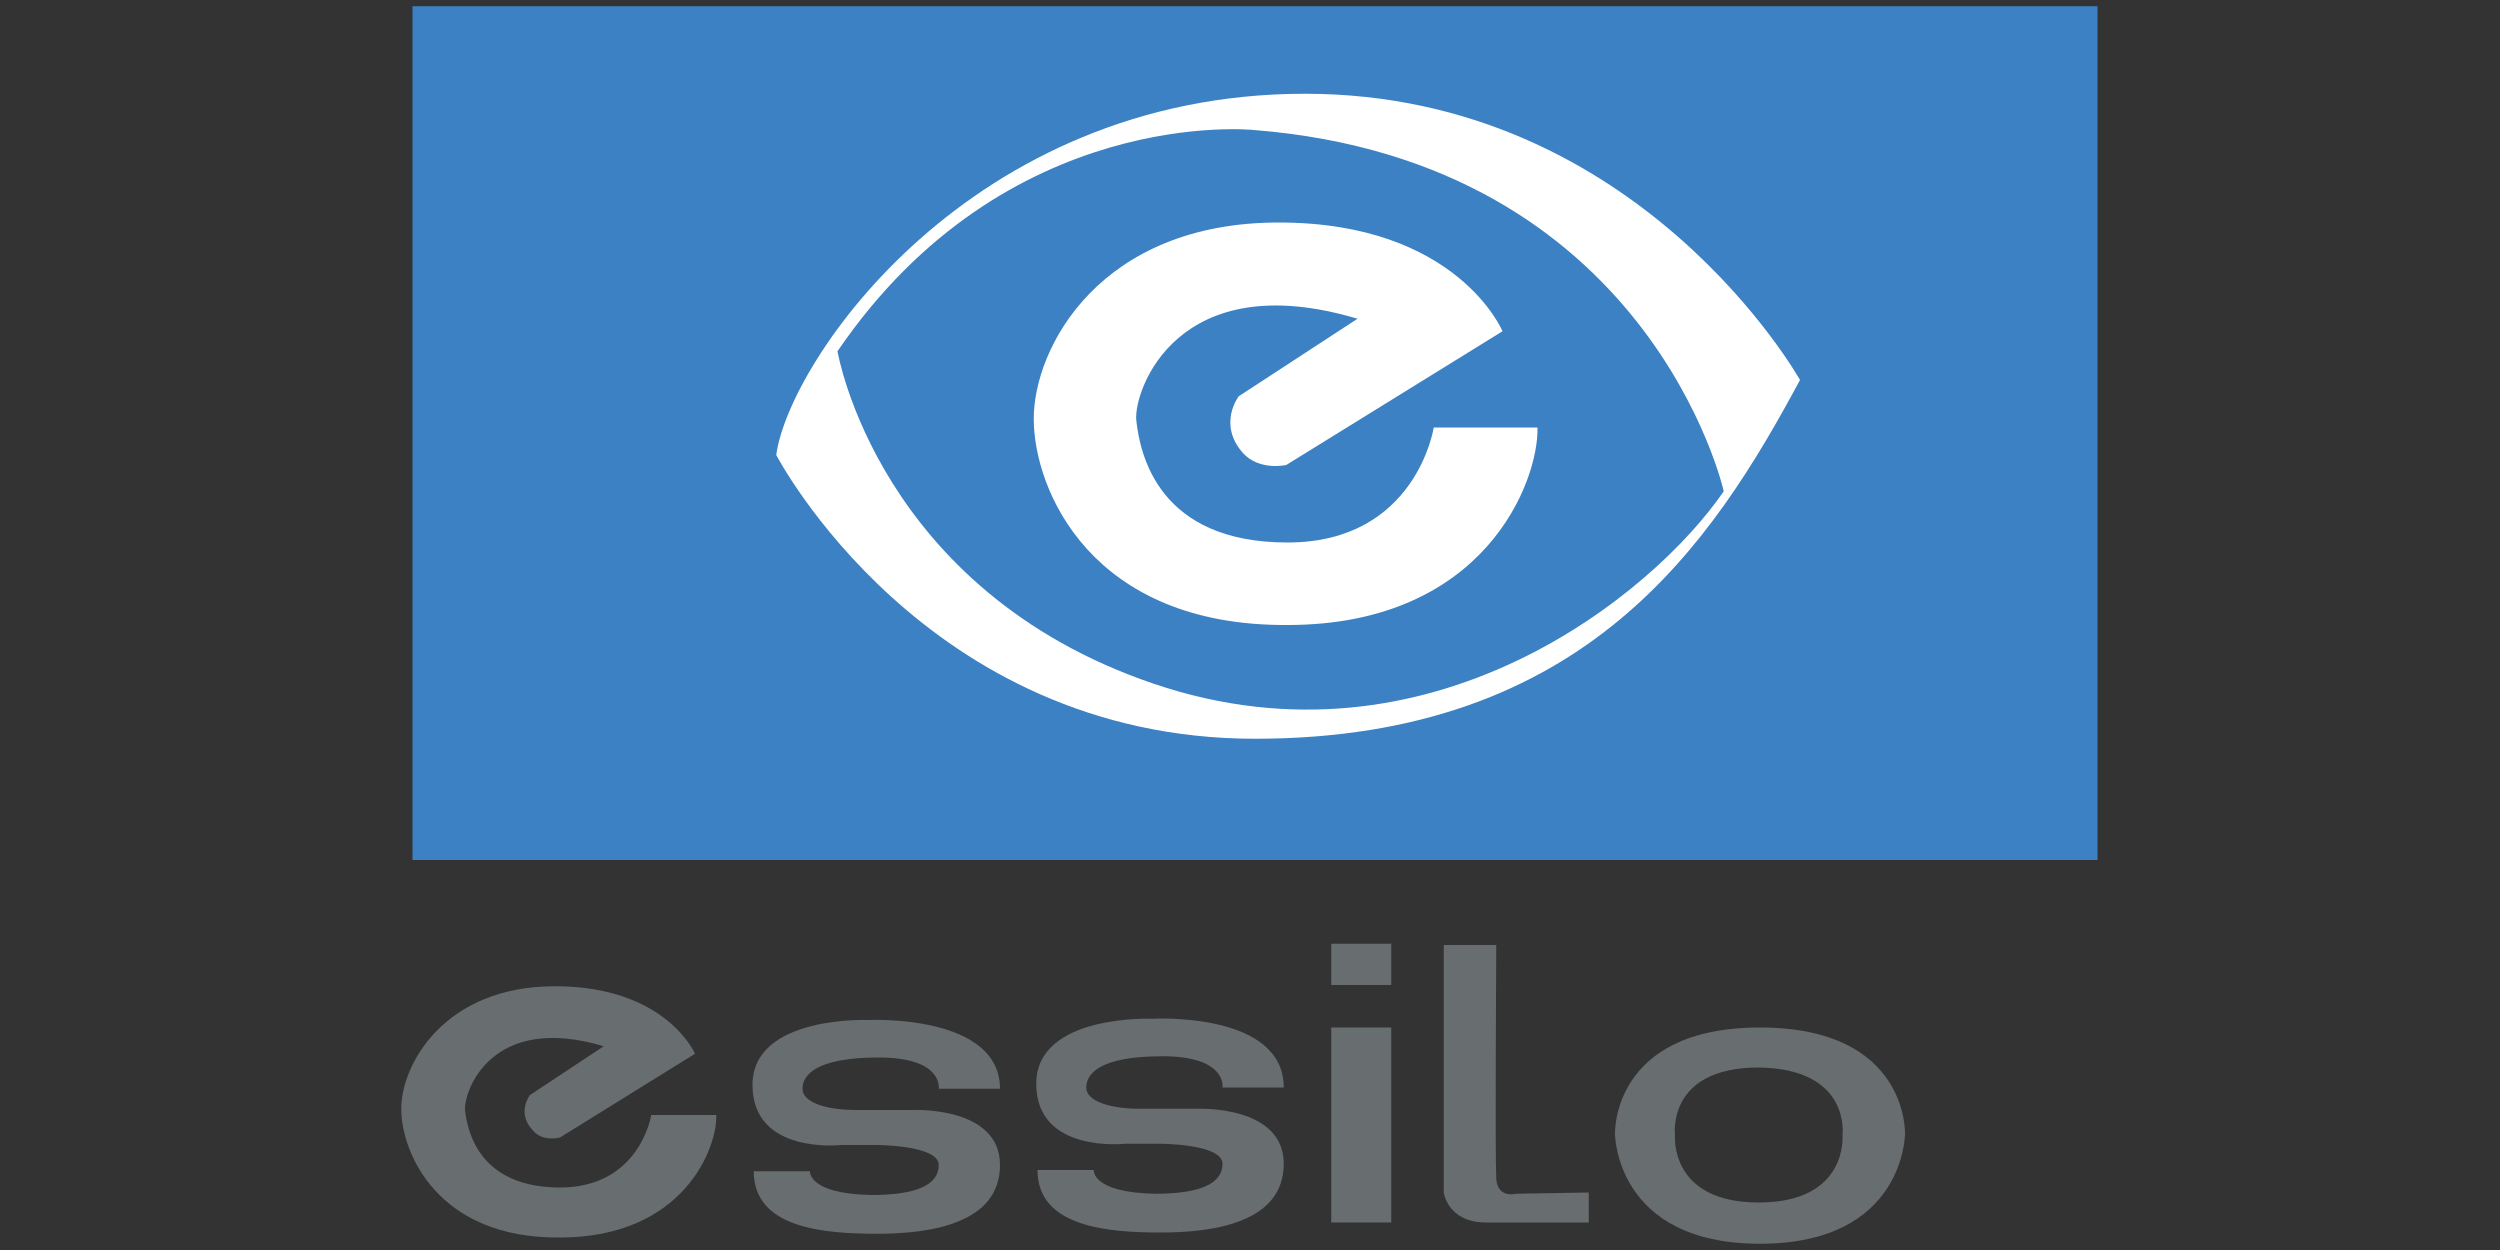 <?xml version="1.0" encoding="utf-8"?>
<!-- Generator: Adobe Illustrator 28.2.0, SVG Export Plug-In . SVG Version: 6.00 Build 0)  -->
<svg version="1.1" id="Layer_1" xmlns="http://www.w3.org/2000/svg" xmlns:xlink="http://www.w3.org/1999/xlink" x="0px" y="0px"
	 viewBox="0 0 200 100" style="enable-background:new 0 0 200 100;" xml:space="preserve">
<rect x="0" y="0" width="200" height="100" fill="#333333" stroke="none"/>
<style type="text/css">
	.st0{fill:#3B81C4;}
	.st1{fill:#FFFFFF;}
	.st2{fill:#686D70;}
</style>
<g>
	<rect x="33" y="0.5" class="st0" width="134.8" height="68.3"/>
	<path class="st1" d="M144,30.4c0,0-12.8-22.9-39.6-22.9S63.1,28.9,62.1,36.4c0,0,11.8,22.7,38.3,22.7S137,43.4,144,30.4"/>
	<path class="st0" d="M137.9,39.3c0,0-5.9-26.4-37.6-28.9c0,0-19.8-2.1-33.3,17.7c0,0,3.2,19.1,25.3,26.6S132.3,47.5,137.9,39.3"/>
	<path class="st1" d="M123,34.2h-8.3c0,0-1.4,9.2-11.7,9.2s-11.8-7-12.1-9.8c-0.2-2.4,3.3-12.4,17.7-8.1l-9.5,6.2
		c0,0-1.7,2.2,0.3,4.5c1.3,1.5,3.5,1,3.5,1l17.3-10.7c0,0-3.6-8.7-17.9-8.7s-19.6,10-19.6,15.7S87.3,50.1,103,50
		C118.8,50,123.1,38.5,123,34.2"/>
	<path class="st2" d="M57.3,89.2h-5.2c0,0-0.9,5.8-7.3,5.8s-7.4-4.4-7.6-6.2c-0.1-1.5,2.1-7.8,11.1-5.1l-5.9,3.9
		c0,0-1.1,1.4,0.2,2.8c0.8,1,2.2,0.6,2.2,0.6l10.8-6.7c0,0-2.3-5.4-11.2-5.4s-12.3,6.3-12.3,9.8S35,99.1,44.8,99
		C54.7,99,57.4,91.8,57.3,89.2"/>
	<rect x="106.5" y="82.2" class="st2" width="4.8" height="15.6"/>
	<rect x="106.5" y="75.5" class="st2" width="4.8" height="3.3"/>
	<path class="st2" d="M115.5,75.5v19.9c0,0,0.3,2.4,3.4,2.4h8.2v-2.4l-5.8,0.1c0,0-1.5,0.4-1.6-1.2c-0.1-1.6,0-18.7,0-18.7H115.5
		L115.5,75.5z"/>
	<path class="st2" d="M147.4,90.8c0,0,0.5,5.4-6.7,5.4c-7.2,0-6.7-5.4-6.7-5.4s-0.7-5.4,6.7-5.4C148.1,85.5,147.4,90.8,147.4,90.8
		 M140.8,82.2c-11.9,0-11.6,8.5-11.6,8.5s0,8.8,11.6,8.8c11.6,0,11.6-8.8,11.6-8.8S152.7,82.2,140.8,82.2"/>
	<path class="st2" d="M80,87.1h-4.9c0,0,0.4-2.5-4.8-2.5s-6.1,1.5-6.1,2.5c0,1.1,1.9,1.7,4.3,1.7h4.6c0,0,6.9-0.3,6.9,4.4
		c0,4.7-5.6,5.5-9.8,5.5c-4.2,0-9.9-0.4-9.9-5h4.5c0,0-0.2,1.8,4.9,1.9c3.6,0,5.4-0.8,5.4-2.4c0-1.6-5-1.6-5-1.6h-2.8
		c0,0-7.1,0.8-7.1-4.8c0-5.6,9.3-5.2,9.3-5.2S80,81.1,80,87.1"/>
	<path class="st2" d="M102.7,87h-4.9c0,0,0.4-2.5-4.8-2.5s-6.1,1.5-6.1,2.5c0,1.1,1.9,1.7,4.3,1.7h4.6c0,0,6.9-0.3,6.9,4.4
		c0,4.7-5.6,5.5-9.8,5.5c-4.2,0-9.9-0.4-9.9-5h4.5c0,0-0.2,1.8,4.9,1.9c3.6,0,5.4-0.8,5.4-2.4c0-1.6-5-1.6-5-1.6H90
		c0,0-7.1,0.8-7.1-4.8c0-5.6,9.3-5.2,9.3-5.2S102.7,80.9,102.7,87"/>
</g>
</svg>
